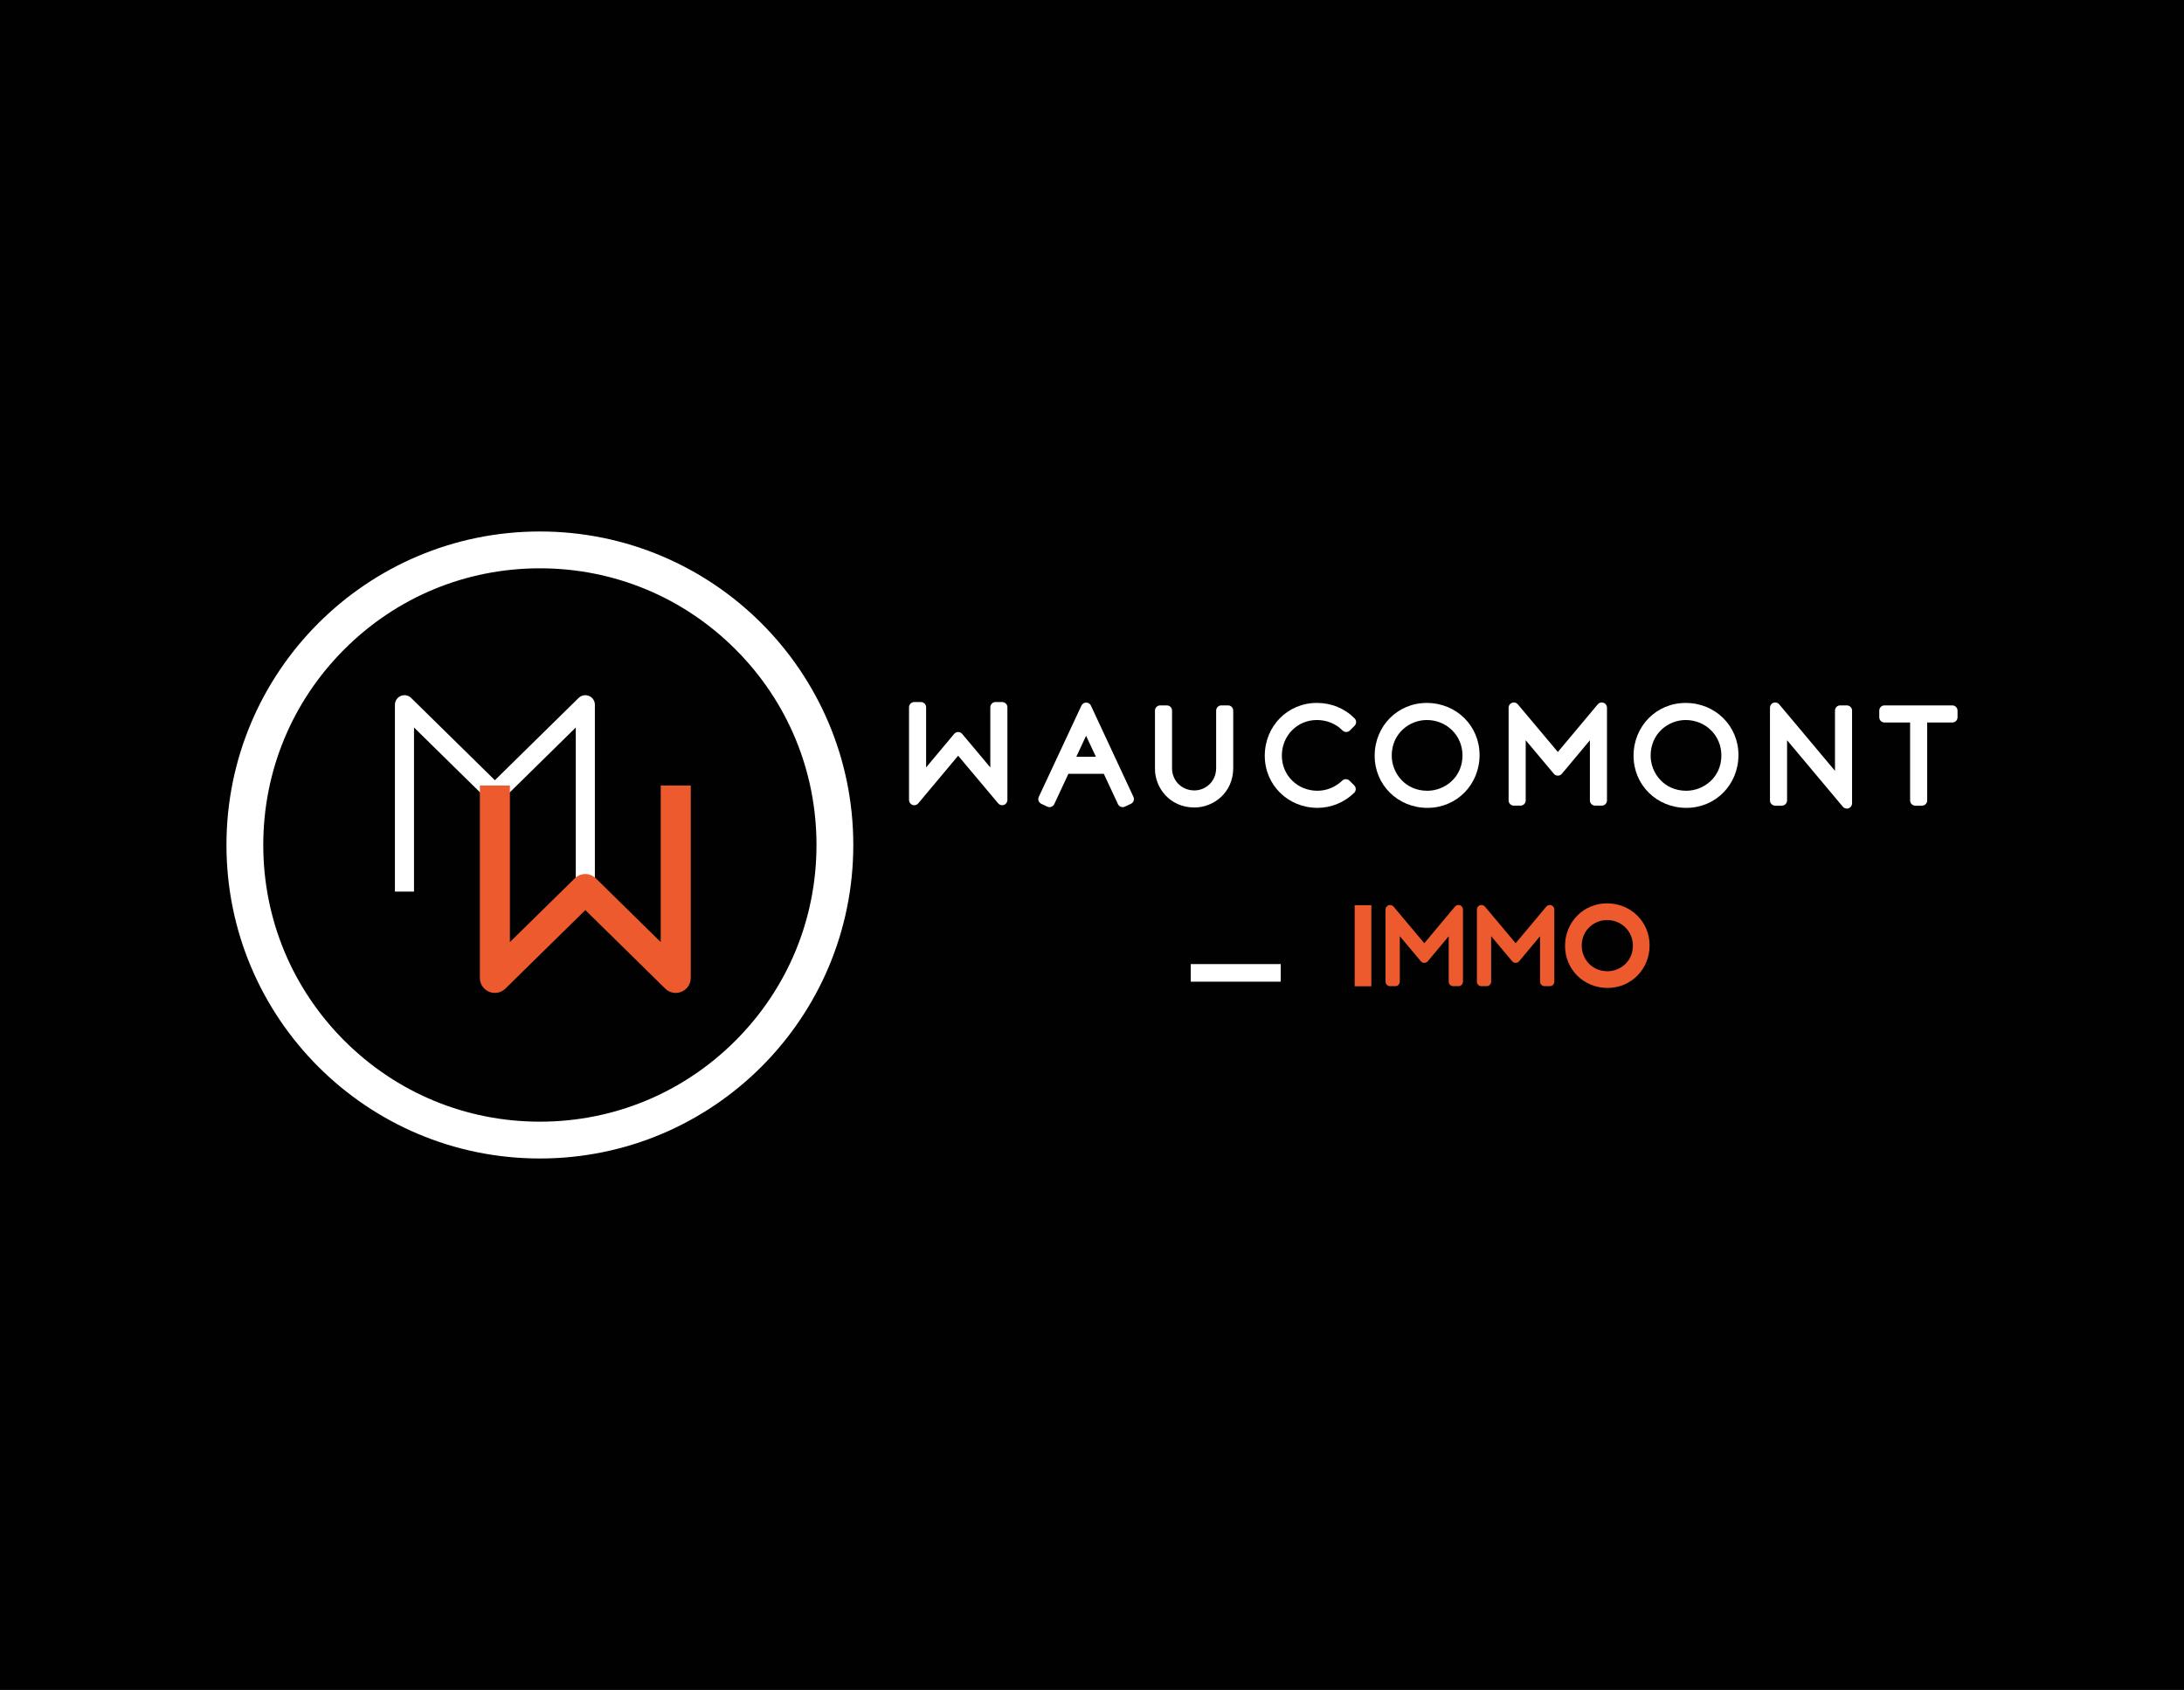 <?xml version="1.0" encoding="utf-8"?>
<!-- Generator: Adobe Illustrator 16.0.0, SVG Export Plug-In . SVG Version: 6.00 Build 0)  -->
<!DOCTYPE svg PUBLIC "-//W3C//DTD SVG 1.1//EN" "http://www.w3.org/Graphics/SVG/1.1/DTD/svg11.dtd">
<svg version="1.1" id="Calque_1" xmlns="http://www.w3.org/2000/svg" xmlns:xlink="http://www.w3.org/1999/xlink" x="0px" y="0px"
	 width="424px" height="328px" viewBox="212 164 424 328" enable-background="new 212 164 424 328" xml:space="preserve">
<rect x="212" y="164" fill="#010101" width="424" height="328"/>
<g>
	<g>
		<path fill="#FFFFFF" d="M326.352,299.076c-0.688-0.289-1.483-0.137-2.017,0.383l-16.259,15.971l-16.258-15.971
			c-0.53-0.524-1.325-0.677-2.011-0.386c-0.691,0.287-1.139,0.961-1.137,1.709v36.268h3.705v-31.853l14.405,14.151
			c0.349,0.34,0.811,0.53,1.297,0.53c0.49,0,0.95-0.19,1.301-0.53l14.404-14.151v31.853h3.707v-36.27
			c0-0.746-0.448-1.42-1.136-1.707"/>
		<path id="orange-letter" fill="#ED5A2D" d="M340.274,316.462v30.387l-12.599-12.376c-0.545-0.536-1.277-0.836-2.04-0.836
			c-0.77,0-1.497,0.3-2.043,0.836l-12.602,12.376v-30.387h-5.827v37.333c-0.003,1.606,1.295,2.91,2.9,2.914c0.005,0,0.008,0,0.012,0
			c0.771,0,1.495-0.297,2.043-0.834l15.517-15.24l15.513,15.24c0.835,0.827,2.086,1.071,3.169,0.608
			c1.084-0.452,1.787-1.511,1.787-2.688v-37.333L340.274,316.462L340.274,316.462z"/>
		<path id="black-letter" fill="#FFFFFF" d="M316.812,274.301c14.344,0,27.829,5.585,37.974,15.728
			c10.143,10.142,15.727,23.628,15.727,37.972c0,14.343-5.586,27.829-15.727,37.971c-10.144,10.144-23.63,15.73-37.974,15.73
			c-14.345,0-27.83-5.585-37.972-15.73c-10.143-10.142-15.729-23.626-15.729-37.971c0-14.344,5.587-27.83,15.729-37.972
			C288.982,279.886,302.468,274.301,316.812,274.301 M316.812,267.154c-33.606,0-60.847,27.24-60.847,60.847
			s27.241,60.845,60.847,60.845c33.607,0,60.845-27.241,60.845-60.845C377.659,294.395,350.416,267.154,316.812,267.154"/>
	</g>
	<g>
		<path fill="#FFFFFF" d="M406.564,300.257h-1.294c-0.557,0-1.011,0.452-1.011,1.011v11.683l-5.469-6.515
			c-0.194-0.229-0.476-0.363-0.775-0.363h-0.002c-0.298,0-0.583,0.136-0.773,0.365l-5.445,6.507v-11.677
			c0-0.559-0.453-1.011-1.012-1.011h-1.293c-0.56,0-1.012,0.452-1.012,1.011v18.006c0,0.426,0.266,0.806,0.666,0.95
			c0.113,0.041,0.23,0.062,0.346,0.062c0.293,0,0.58-0.129,0.775-0.361l7.751-9.252l7.773,9.252c0.273,0.324,0.721,0.446,1.12,0.299
			c0.399-0.145,0.666-0.524,0.666-0.95v-18.006C407.575,300.708,407.123,300.257,406.564,300.257"/>
		<path fill="#FFFFFF" d="M423.788,300.942c-0.165-0.355-0.523-0.583-0.916-0.583h-0.001c-0.394,0-0.751,0.226-0.917,0.581
			l-8.285,17.723c-0.237,0.504-0.019,1.107,0.487,1.345l1.172,0.549c0.137,0.065,0.283,0.097,0.43,0.097
			c0.116,0,0.232-0.022,0.343-0.062c0.252-0.092,0.459-0.28,0.573-0.521l2.744-5.883h6.877l2.744,5.883
			c0.113,0.242,0.319,0.429,0.571,0.521c0.252,0.093,0.532,0.082,0.774-0.035l1.175-0.549c0.505-0.238,0.723-0.84,0.488-1.345
			L423.788,300.942z M420.96,310.87l1.89-4.064l1.902,4.064H420.96z"/>
		<path fill="#FFFFFF" d="M450.408,300.907h-1.294c-0.558,0-1.012,0.454-1.012,1.015v11.132c0,2.727-2.138,4.354-4.208,4.354
			c-2.724,0-4.352-2.15-4.352-4.231V301.92c0-0.558-0.453-1.013-1.012-1.013h-1.294c-0.558,0-1.011,0.454-1.011,1.013v11.303
			c0,3.686,2.869,7.5,7.668,7.5c3.701,0,7.526-2.87,7.526-7.669v-11.132C451.421,301.363,450.967,300.907,450.408,300.907"/>
		<path fill="#FFFFFF" d="M467.649,303.746c1.929,0,3.697,0.717,4.979,2.02c0.19,0.192,0.448,0.302,0.718,0.304h0.005
			c0.268,0,0.525-0.108,0.716-0.297l0.91-0.912c0.395-0.393,0.395-1.031,0.005-1.428c-1.91-1.938-4.517-3.007-7.33-3.007
			c-5.668,0-10.111,4.506-10.111,10.256c0,5.669,4.505,10.111,10.255,10.111c2.63,0,5.219-1.064,7.104-2.923
			c0.192-0.189,0.3-0.448,0.302-0.719c0.001-0.267-0.104-0.528-0.296-0.719l-0.91-0.911c-0.393-0.388-1.024-0.396-1.421-0.01
			c-1.289,1.249-3.041,1.964-4.803,1.964c-3.878,0-6.914-2.993-6.914-6.816C460.857,306.784,463.84,303.746,467.649,303.746"/>
		<path fill="#FFFFFF" d="M488.986,300.429c-5.671,0-10.11,4.505-10.11,10.255c0,5.668,4.504,10.111,10.254,10.111
			c5.668,0,10.112-4.504,10.112-10.253C499.241,304.871,494.739,300.429,488.986,300.429 M488.986,303.746
			c3.89,0,6.94,3.016,6.94,6.867c0,4.298-3.471,6.864-6.821,6.864c-4.327,0-6.914-3.465-6.914-6.817
			C482.191,306.333,485.646,303.746,488.986,303.746"/>
		<path fill="#FFFFFF" d="M523.312,300.396c-0.401-0.146-0.85-0.026-1.124,0.302l-7.748,9.251l-7.773-9.253
			c-0.273-0.326-0.722-0.446-1.121-0.3c-0.401,0.145-0.666,0.525-0.666,0.949v18.009c0,0.559,0.451,1.011,1.014,1.011h1.291
			c0.56,0,1.012-0.452,1.012-1.011v-11.685l5.469,6.516c0.194,0.228,0.476,0.361,0.775,0.361l0,0c0.301,0,0.586-0.134,0.777-0.364
			l5.443-6.506v11.676c0,0.558,0.454,1.012,1.011,1.012h1.295c0.56,0,1.012-0.453,1.012-1.012v-18.008
			C523.978,300.921,523.71,300.539,523.312,300.396"/>
		<path fill="#FFFFFF" d="M539.247,300.429c-5.669,0-10.111,4.505-10.111,10.255c0,5.668,4.504,10.111,10.254,10.111
			c5.674,0,10.112-4.504,10.112-10.253C549.502,304.871,545,300.429,539.247,300.429 M539.247,303.746
			c3.891,0,6.94,3.016,6.94,6.867c0,4.298-3.47,6.864-6.821,6.864c-4.326,0-6.912-3.465-6.912-6.817
			C532.454,306.333,535.909,303.746,539.247,303.746"/>
		<path fill="#FFFFFF" d="M570.545,300.907h-1.293c-0.558,0-1.01,0.454-1.01,1.015v11.685l-10.834-12.91
			c-0.272-0.326-0.722-0.446-1.123-0.3c-0.398,0.145-0.664,0.525-0.664,0.951v18.006c0,0.559,0.453,1.012,1.012,1.012h1.294
			c0.56,0,1.014-0.453,1.014-1.012v-11.685l10.83,12.909c0.197,0.233,0.482,0.361,0.774,0.361c0.117,0,0.233-0.02,0.346-0.061
			c0.399-0.146,0.667-0.524,0.667-0.95v-18.006C571.558,301.363,571.105,300.907,570.545,300.907"/>
		<path fill="#FFFFFF" d="M591.019,300.907h-13.17c-0.558,0-1.01,0.454-1.01,1.015v1.292c0,0.559,0.452,1.013,1.01,1.013h4.977
			v15.128c0,0.559,0.451,1.013,1.011,1.013h1.294c0.559,0,1.012-0.453,1.012-1.013v-15.128h4.878c0.56,0,1.014-0.453,1.014-1.013
			v-1.292C592.031,301.363,591.578,300.907,591.019,300.907"/>
		<rect x="443.17" y="351.116" fill="#FFFFFF" width="17.465" height="3.415"/>
		<rect x="474.997" y="339.687" fill="#ED5A2D" width="3.236" height="15.735"/>
		<path fill="#ED5A2D" d="M523.99,339.33c-4.57,0-8.153,3.627-8.153,8.26c0,4.573,3.63,8.154,8.26,8.154
			c4.572,0,8.152-3.628,8.152-8.26C532.248,342.912,528.621,339.33,523.99,339.33 M519.075,347.576c0-3.134,2.495-5.007,4.909-5.007
			c2.816,0,5.024,2.182,5.024,4.968c0,3.109-2.506,4.966-4.926,4.966C520.948,352.503,519.075,349.997,519.075,347.576"/>
		<path fill="#ED5A2D" d="M495.44,339.698c-0.342-0.124-0.742-0.018-0.977,0.262l-5.951,7.105l-5.967-7.106
			c-0.236-0.277-0.636-0.385-0.979-0.261c-0.348,0.127-0.579,0.459-0.579,0.827v13.995c0,0.488,0.395,0.883,0.882,0.883h1.004
			c0.486,0,0.883-0.395,0.883-0.883v-8.819l4.081,4.864c0.17,0.2,0.416,0.316,0.677,0.316c0.262-0.002,0.509-0.116,0.676-0.317
			l4.063-4.857v8.813c0,0.488,0.392,0.884,0.88,0.884h1.007c0.483,0,0.88-0.396,0.88-0.884v-13.995
			C496.019,340.157,495.787,339.825,495.44,339.698"/>
		<path fill="#ED5A2D" d="M513.175,339.698c-0.342-0.124-0.742-0.018-0.976,0.262l-5.951,7.105l-5.968-7.106
			c-0.234-0.277-0.635-0.385-0.979-0.261c-0.345,0.127-0.577,0.459-0.577,0.827v13.995c0,0.488,0.393,0.883,0.88,0.883h1.005
			c0.487,0,0.882-0.395,0.882-0.883v-8.819l4.082,4.864c0.169,0.2,0.413,0.316,0.677,0.316c0.262-0.002,0.507-0.116,0.675-0.317
			l4.063-4.857v8.813c0,0.488,0.395,0.884,0.881,0.884h1.005c0.484,0,0.881-0.396,0.881-0.884v-13.995
			C513.755,340.157,513.523,339.825,513.175,339.698"/>
	</g>
</g>
</svg>
